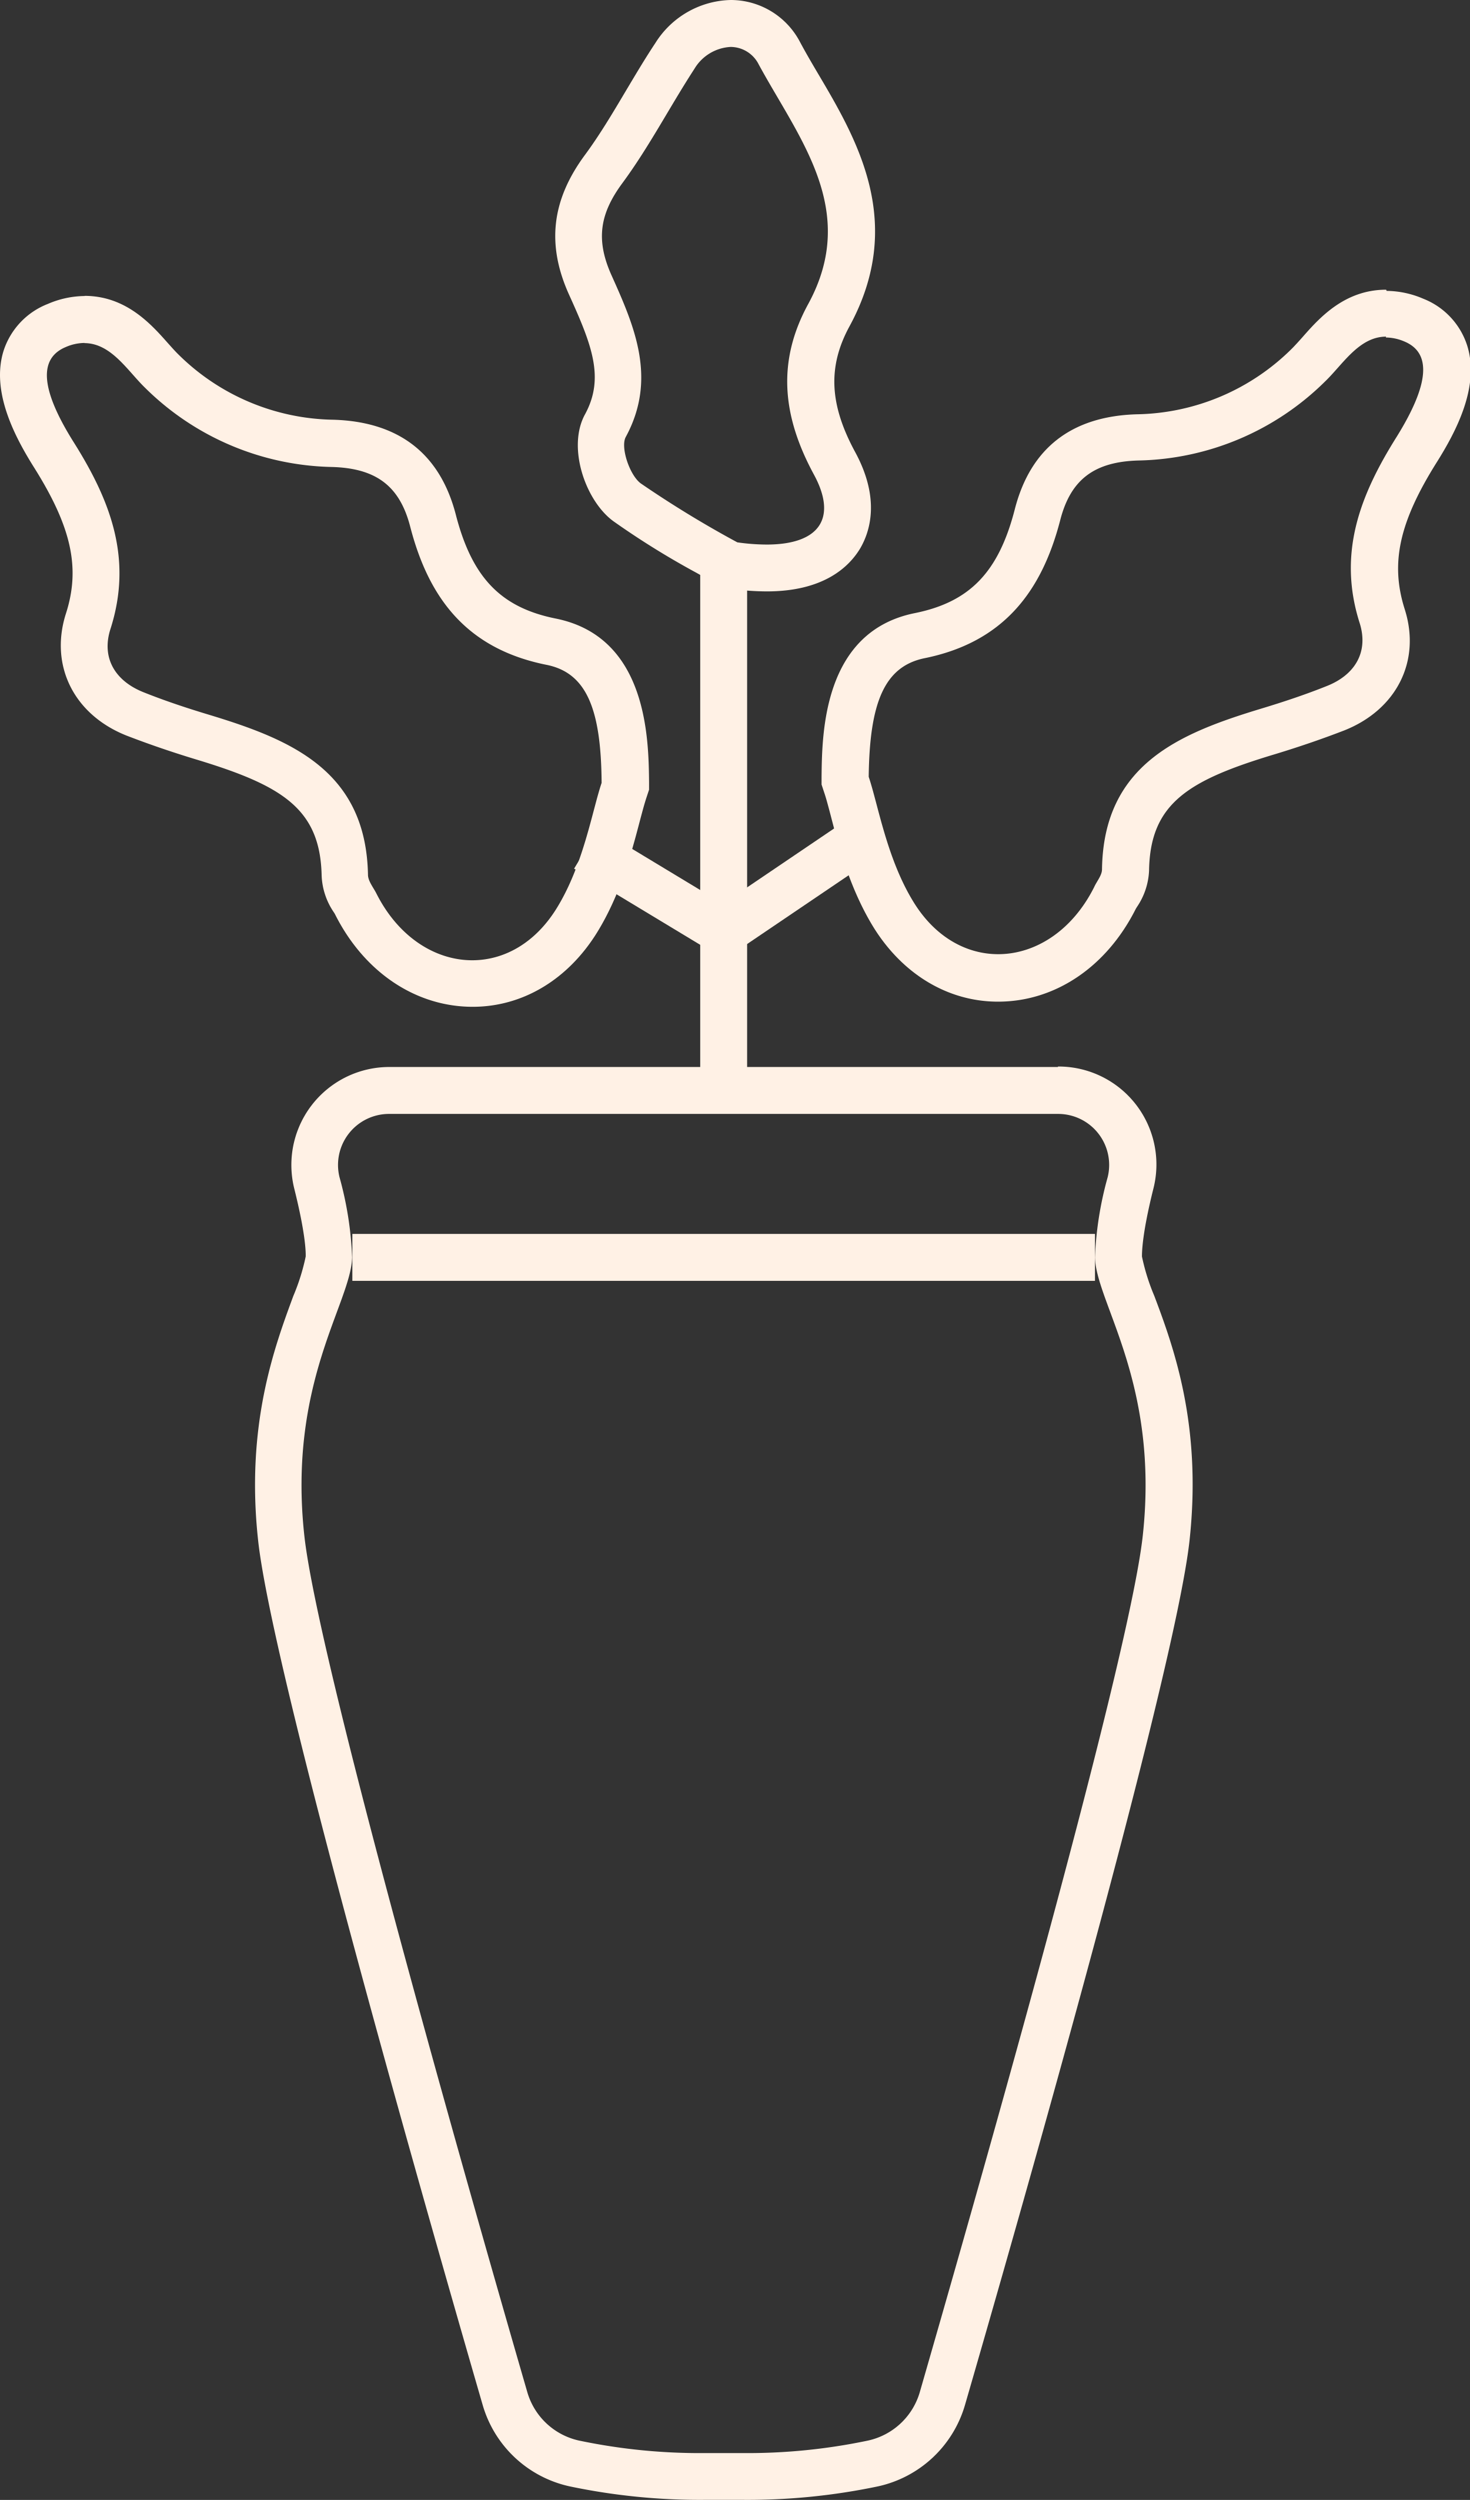 <svg xmlns="http://www.w3.org/2000/svg" viewBox="0 0 186.19 316.44"><rect x="0" y="0" width="186.19" height="316.44" fill="#333333" stroke="none"/><defs><style>.cls-1{fill:#fff1e5;}.cls-2{fill:none;stroke:#fff1e5;stroke-miterlimit:10;stroke-width:5.94px;}</style></defs><g id="Layer_2" data-name="Layer 2"><g id="Layer_1-2" data-name="Layer 1"><path class="cls-1" d="M134,141A6.46,6.46,0,0,1,140.3,149a44,44,0,0,0-1.61,10.16c.15,5.77,8.18,15.89,6.05,35.25C142.89,211.19,122,283.7,116.5,302.8a8.78,8.78,0,0,1-6.58,6.13A74.39,74.39,0,0,1,94,310.51l-2.37,0-2.37,0a74.57,74.57,0,0,1-15.9-1.58,8.78,8.78,0,0,1-6.57-6.13c-5.54-19.1-26.39-91.61-28.24-108.39-2.13-19.36,5.9-29.48,6.05-35.25A44,44,0,0,0,43,149,6.46,6.46,0,0,1,49.28,141H134m0-5.94H49.28a12.4,12.4,0,0,0-12,15.43c1.36,5.45,1.46,7.8,1.44,8.56a26.82,26.82,0,0,1-1.57,5c-2.41,6.53-6.06,16.39-4.45,31,1.88,17.08,22.25,88.05,28.44,109.39a14.74,14.74,0,0,0,11,10.28,80.24,80.24,0,0,0,17.17,1.71c.77,0,1.56,0,2.37,0s1.6,0,2.37,0a80.3,80.3,0,0,0,17.17-1.71,14.76,14.76,0,0,0,11-10.28c6.19-21.34,26.55-92.31,28.44-109.39,1.61-14.64-2-24.5-4.45-31a26.82,26.82,0,0,1-1.57-5c0-.76.08-3.11,1.44-8.56A12.4,12.4,0,0,0,134,135Z"/><line class="cls-2" x1="44.63" y1="159.16" x2="138.69" y2="159.16"/><line class="cls-2" x1="91.66" y1="140.95" x2="91.66" y2="68.93"/><line class="cls-2" x1="91.66" y1="117.92" x2="74.25" y2="107.41"/><line class="cls-2" x1="91.66" y1="117.92" x2="109.54" y2="105.82"/><path class="cls-1" d="M10.67,43.43c3.42,0,5.48,3.51,7.73,5.68a34.6,34.6,0,0,0,23.65,10c5.54.16,8.56,2.36,9.9,7.53,2.36,9.14,7.21,15.49,17.25,17.51,5.06,1,6.94,5.53,7,14.95-1.18,3.48-2.29,10.33-5.65,15.8-2.76,4.51-6.74,6.65-10.74,6.65-4.67,0-9.36-2.93-12.15-8.48-.38-.74-1-1.5-1.05-2.26-.21-13.28-9.77-17.2-20.18-20.35-2.79-.84-5.56-1.76-8.26-2.84-3.63-1.45-5.34-4.38-4.18-8C16.84,70.74,14,63.39,9.35,56c-4.28-6.8-4.44-10.66-1-12.08a6.07,6.07,0,0,1,2.37-.51m0-5.94a12,12,0,0,0-4.66,1A9.51,9.51,0,0,0,.46,44.38c-1.63,5.17,1.42,10.92,3.86,14.8,4.76,7.57,5.9,12.78,4,18.58C6.29,84.28,9.36,90.45,16,93.1c2.59,1,5.45,2,8.74,3,10.93,3.3,15.83,6.21,16,14.76a8.84,8.84,0,0,0,1.53,4.6,2.63,2.63,0,0,1,.16.26c3.68,7.33,10.21,11.72,17.44,11.72,6.35,0,12.1-3.46,15.8-9.48,2.91-4.74,4.31-10,5.34-13.92.33-1.25.62-2.33.87-3.08l.33-1V99c-.06-5.49-.21-18.36-11.8-20.7-7-1.4-10.63-5.21-12.68-13.17-2-7.7-7.2-11.74-15.47-12a28.52,28.52,0,0,1-19.71-8.31c-.37-.36-.8-.85-1.27-1.37-2.11-2.38-5.3-6-10.58-6Z"/><path class="cls-1" d="M175.52,42.72a6.11,6.11,0,0,1,2.37.51c3.38,1.42,3.23,5.28-1,12.08-4.63,7.37-7.49,14.72-4.68,23.54,1.16,3.65-.56,6.58-4.19,8-2.7,1.08-5.47,2-8.25,2.84-10.41,3.15-20,7.07-20.19,20.35,0,.76-.67,1.52-1,2.26-2.79,5.55-7.48,8.48-12.15,8.48-4,0-8-2.14-10.75-6.65-3.36-5.47-4.47-12.32-5.65-15.8.11-9.42,2-13.93,7-15,10-2,14.9-8.37,17.26-17.5,1.33-5.18,4.36-7.38,9.89-7.54a34.58,34.58,0,0,0,23.65-10c2.26-2.17,4.31-5.68,7.74-5.68m0-5.94h0c-5.28,0-8.48,3.6-10.59,6-.46.52-.9,1-1.26,1.37A28.52,28.52,0,0,1,144,52.44c-8.27.24-13.47,4.28-15.46,12-2.05,8-5.73,11.77-12.68,13.17-11.6,2.34-11.74,15.21-11.8,20.7l0,1,.33,1c.26.75.54,1.83.87,3.08,1,3.88,2.44,9.18,5.34,13.92,3.7,6,9.46,9.48,15.81,9.48,7.23,0,13.75-4.39,17.45-11.75l.14-.23a8.83,8.83,0,0,0,1.54-4.6c.13-8.55,5-11.46,16-14.76,3.29-1,6.15-2,8.74-3,6.65-2.65,9.72-8.82,7.64-15.34-1.84-5.8-.71-11,4.05-18.58,2.44-3.88,5.5-9.63,3.86-14.8a9.47,9.47,0,0,0-5.54-5.91,12,12,0,0,0-4.66-1Z"/><path class="cls-1" d="M92.55,5.94A4,4,0,0,1,96.1,8.16c5.1,9.38,12.74,18.43,6.28,30.3-4,7.31-3.3,14.21.71,21.61,2.92,5.37.88,8.86-6,8.86a26.75,26.75,0,0,1-3.7-.28,134.82,134.82,0,0,1-12.2-7.44c-1.42-1-2.64-4.6-1.93-5.9,4-7.37,1.1-14-1.79-20.43C75.4,30.3,76,27,78.86,23.14c3.36-4.56,6-9.67,9.09-14.42a5.69,5.69,0,0,1,4.6-2.78m0-5.94A11.57,11.57,0,0,0,83,5.46c-1.33,2-2.55,4.07-3.74,6.06-1.71,2.88-3.33,5.6-5.17,8.09-4.24,5.74-4.88,11.37-2,17.72s4.52,10.51,2,15.13c-2.29,4.2.09,11,3.65,13.55a103.58,103.58,0,0,0,10.48,6.5c.84.47,1.58.89,2.19,1.25l1,.61,1.18.16a33.65,33.65,0,0,0,4.52.33c7.11,0,10.37-3,11.84-5.44,1.17-2,2.64-6.16-.63-12.19s-3.5-10.82-.72-15.93c7.11-13.07,1-23.56-4-32-.81-1.37-1.57-2.67-2.28-4A9.9,9.9,0,0,0,92.55,0Z"/></g></g></svg>
